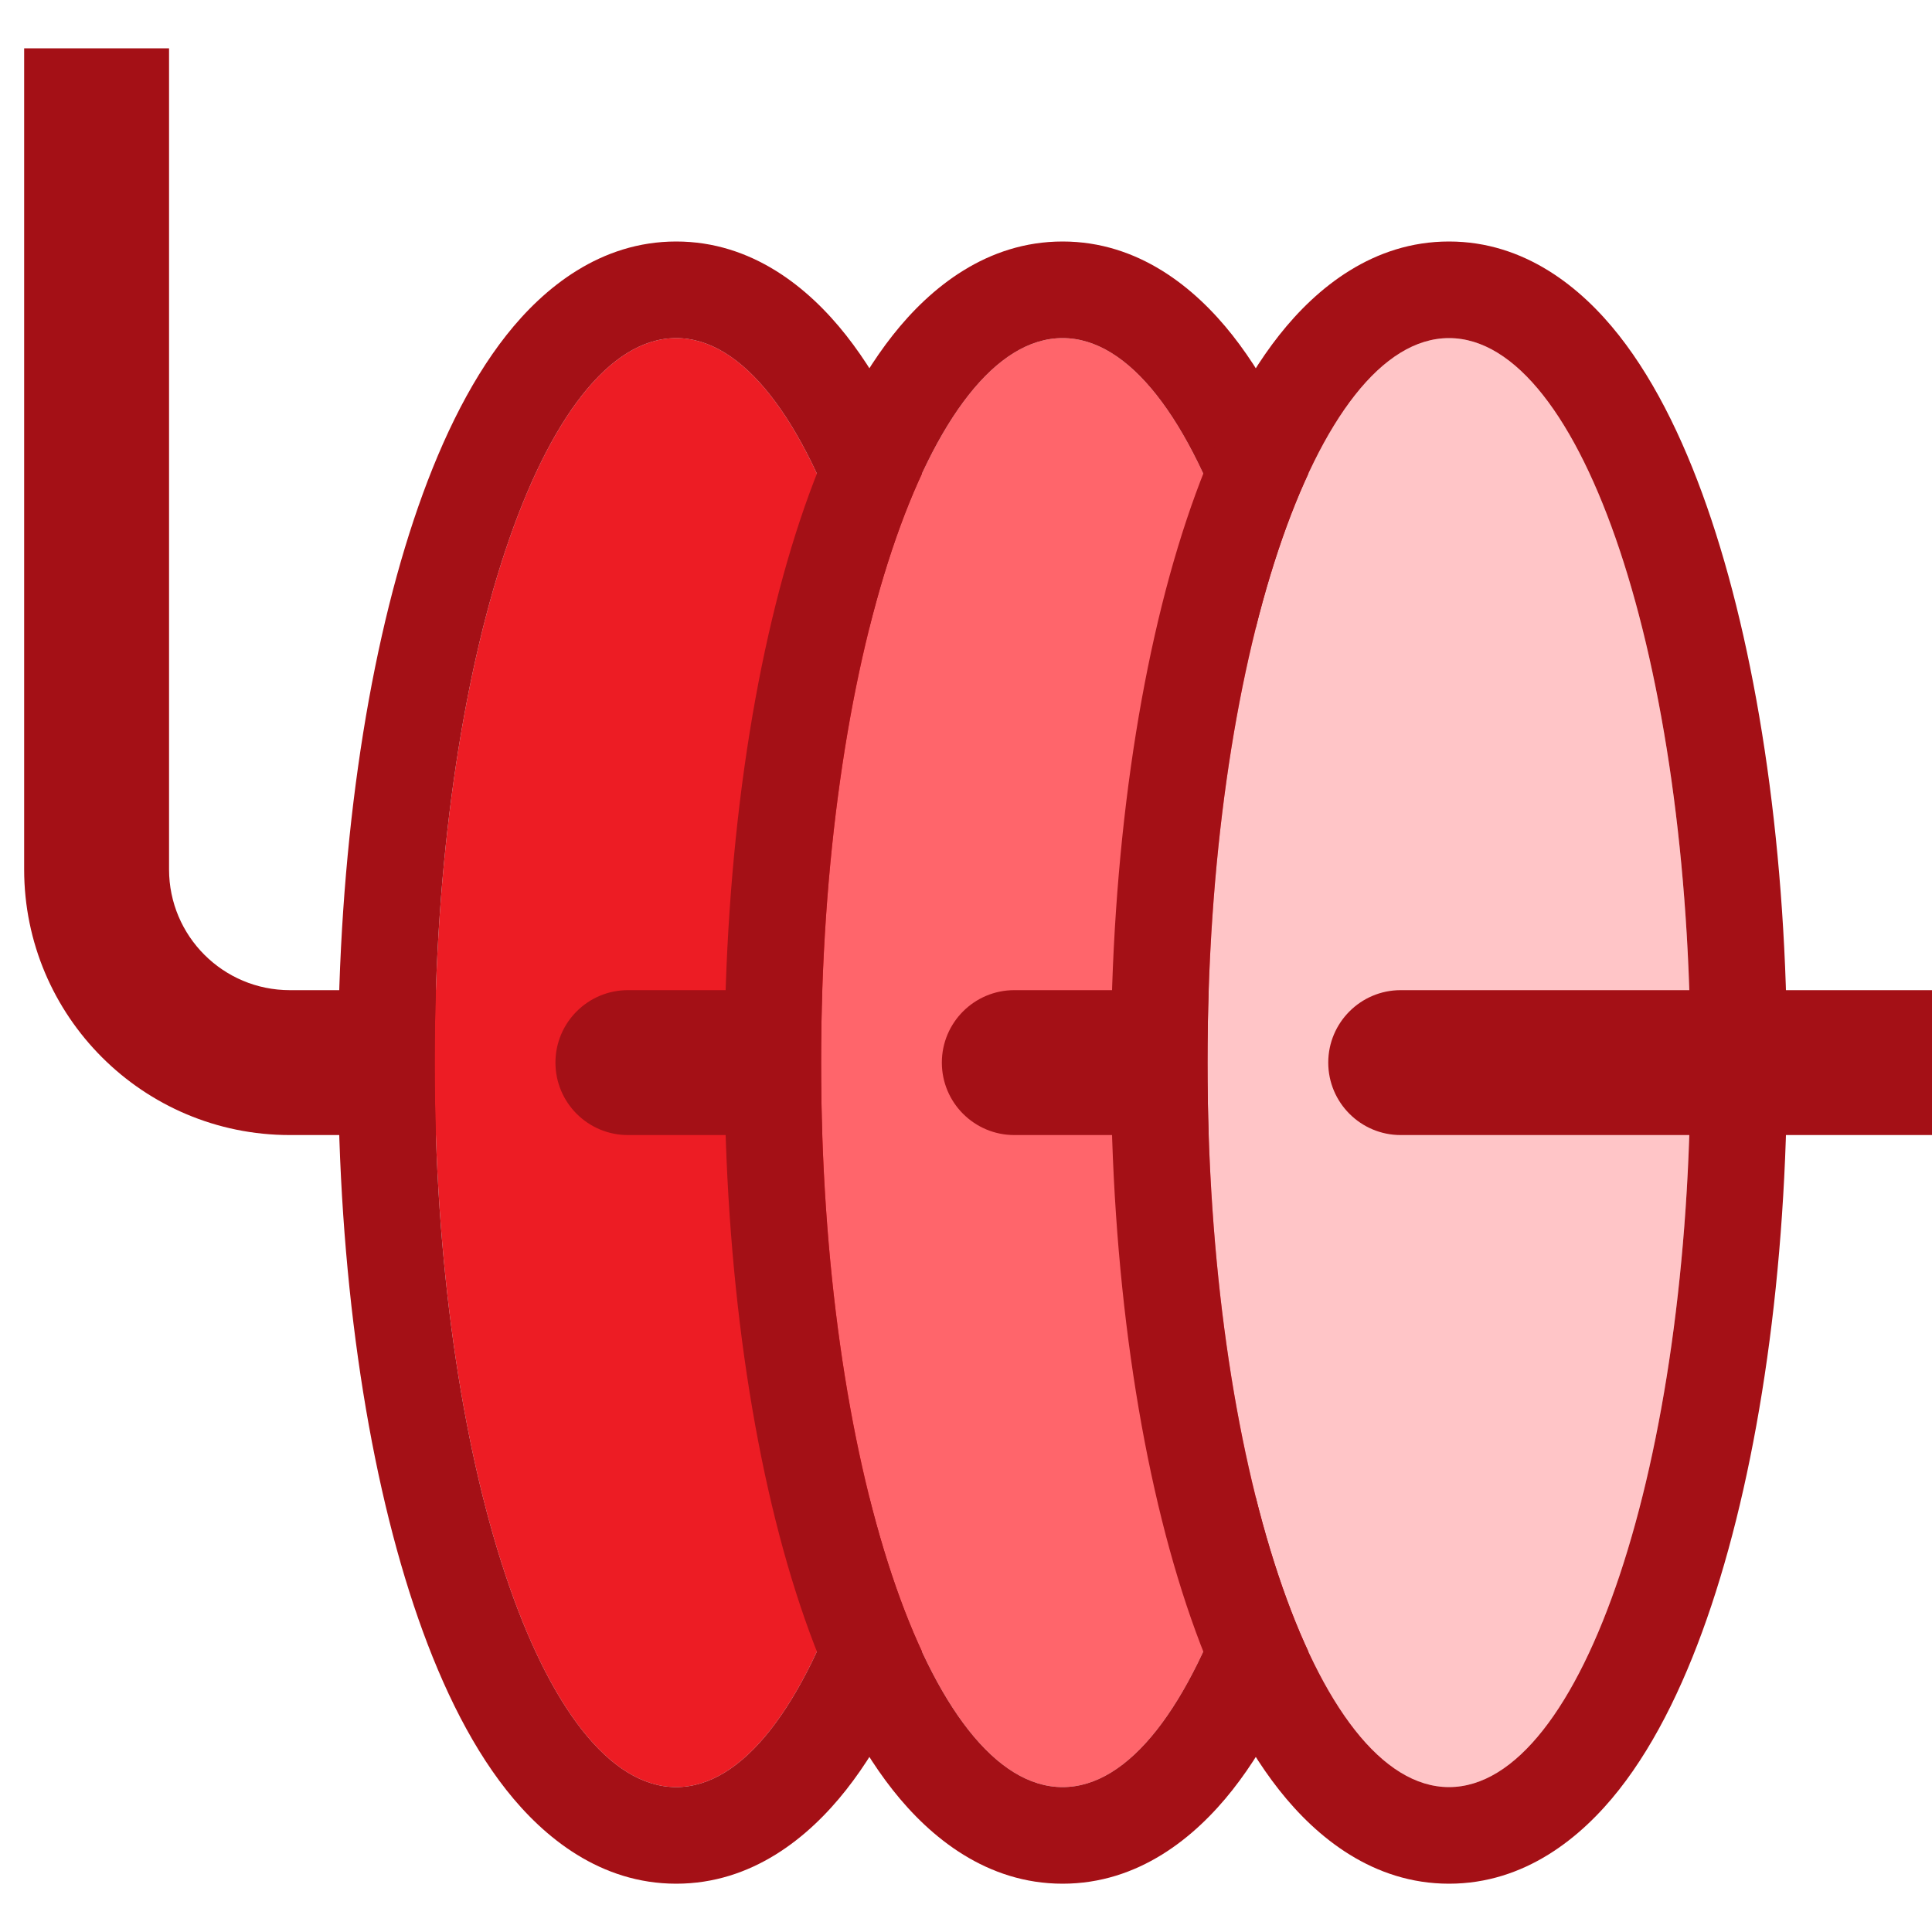 <svg width="40" height="40" viewBox="0 0 40 40" fill="none" xmlns="http://www.w3.org/2000/svg">
<path fill-rule="evenodd" clip-rule="evenodd" d="M3.5 1V18C3.5 19.381 4.619 20.5 6 20.5H12V23.5H6C2.962 23.5 0.5 21.038 0.5 18V1H3.5Z" fill="#A41016"/>
<path d="M19 22C19 30.284 16.761 37 14 37C11.239 37 9 30.284 9 22C9 13.716 11.239 7 14 7C16.761 7 19 13.716 19 22Z" fill="#ED1C24"/>
<path fill-rule="evenodd" clip-rule="evenodd" d="M17.517 37.059C16.739 38.046 15.566 39 14 39C12.434 39 11.261 38.046 10.483 37.059C9.687 36.05 9.058 34.713 8.567 33.239C7.578 30.271 7 26.297 7 22C7 17.703 7.578 13.729 8.567 10.761C9.058 9.287 9.687 7.95 10.483 6.941C11.261 5.954 12.434 5 14 5C15.566 5 16.739 5.954 17.517 6.941C18.313 7.95 18.942 9.287 19.433 10.761C20.422 13.729 21 17.703 21 22C21 26.297 20.422 30.271 19.433 33.239C18.942 34.713 18.313 36.05 17.517 37.059ZM14 37C16.761 37 19 30.284 19 22C19 13.716 16.761 7 14 7C11.239 7 9 13.716 9 22C9 30.284 11.239 37 14 37Z" fill="#A41016"/>
<path fill-rule="evenodd" clip-rule="evenodd" d="M11.5 22C11.5 21.172 12.172 20.5 13 20.5H23V23.5H13C12.172 23.5 11.5 22.828 11.5 22Z" fill="#A41016"/>
<path d="M27 22C27 30.284 24.761 37 22 37C19.239 37 17 30.284 17 22C17 13.716 19.239 7 22 7C24.761 7 27 13.716 27 22Z" fill="#FF656B"/>
<path fill-rule="evenodd" clip-rule="evenodd" d="M25.517 37.059C24.739 38.046 23.566 39 22 39C20.434 39 19.261 38.046 18.483 37.059C17.687 36.05 17.058 34.713 16.567 33.239C15.578 30.271 15 26.297 15 22C15 17.703 15.578 13.729 16.567 10.761C17.058 9.287 17.687 7.95 18.483 6.941C19.261 5.954 20.434 5 22 5C23.566 5 24.739 5.954 25.517 6.941C26.313 7.95 26.942 9.287 27.433 10.761C28.422 13.729 29 17.703 29 22C29 26.297 28.422 30.271 27.433 33.239C26.942 34.713 26.313 36.05 25.517 37.059ZM22 37C24.761 37 27 30.284 27 22C27 13.716 24.761 7 22 7C19.239 7 17 13.716 17 22C17 30.284 19.239 37 22 37Z" fill="#A41016"/>
<path fill-rule="evenodd" clip-rule="evenodd" d="M19.5 22C19.5 21.172 20.172 20.5 21 20.5H31V23.5H21C20.172 23.5 19.5 22.828 19.5 22Z" fill="#A41016"/>
<path d="M35 22C35 30.284 32.761 37 30 37C27.239 37 25 30.284 25 22C25 13.716 27.239 7 30 7C32.761 7 35 13.716 35 22Z" fill="#FFC5C7"/>
<path fill-rule="evenodd" clip-rule="evenodd" d="M33.517 37.059C32.739 38.046 31.566 39 30 39C28.434 39 27.261 38.046 26.483 37.059C25.687 36.05 25.058 34.713 24.567 33.239C23.578 30.271 23 26.297 23 22C23 17.703 23.578 13.729 24.567 10.761C25.058 9.287 25.687 7.95 26.483 6.941C27.261 5.954 28.434 5 30 5C31.566 5 32.739 5.954 33.517 6.941C34.313 7.95 34.942 9.287 35.433 10.761C36.422 13.729 37 17.703 37 22C37 26.297 36.422 30.271 35.433 33.239C34.942 34.713 34.313 36.05 33.517 37.059ZM30 37C32.761 37 35 30.284 35 22C35 13.716 32.761 7 30 7C27.239 7 25 13.716 25 22C25 30.284 27.239 37 30 37Z" fill="#A41016"/>
<path fill-rule="evenodd" clip-rule="evenodd" d="M27.5 22C27.5 21.172 28.172 20.5 29 20.5H40V23.5H29C28.172 23.5 27.5 22.828 27.5 22Z" fill="#A41016"/>
</svg>
